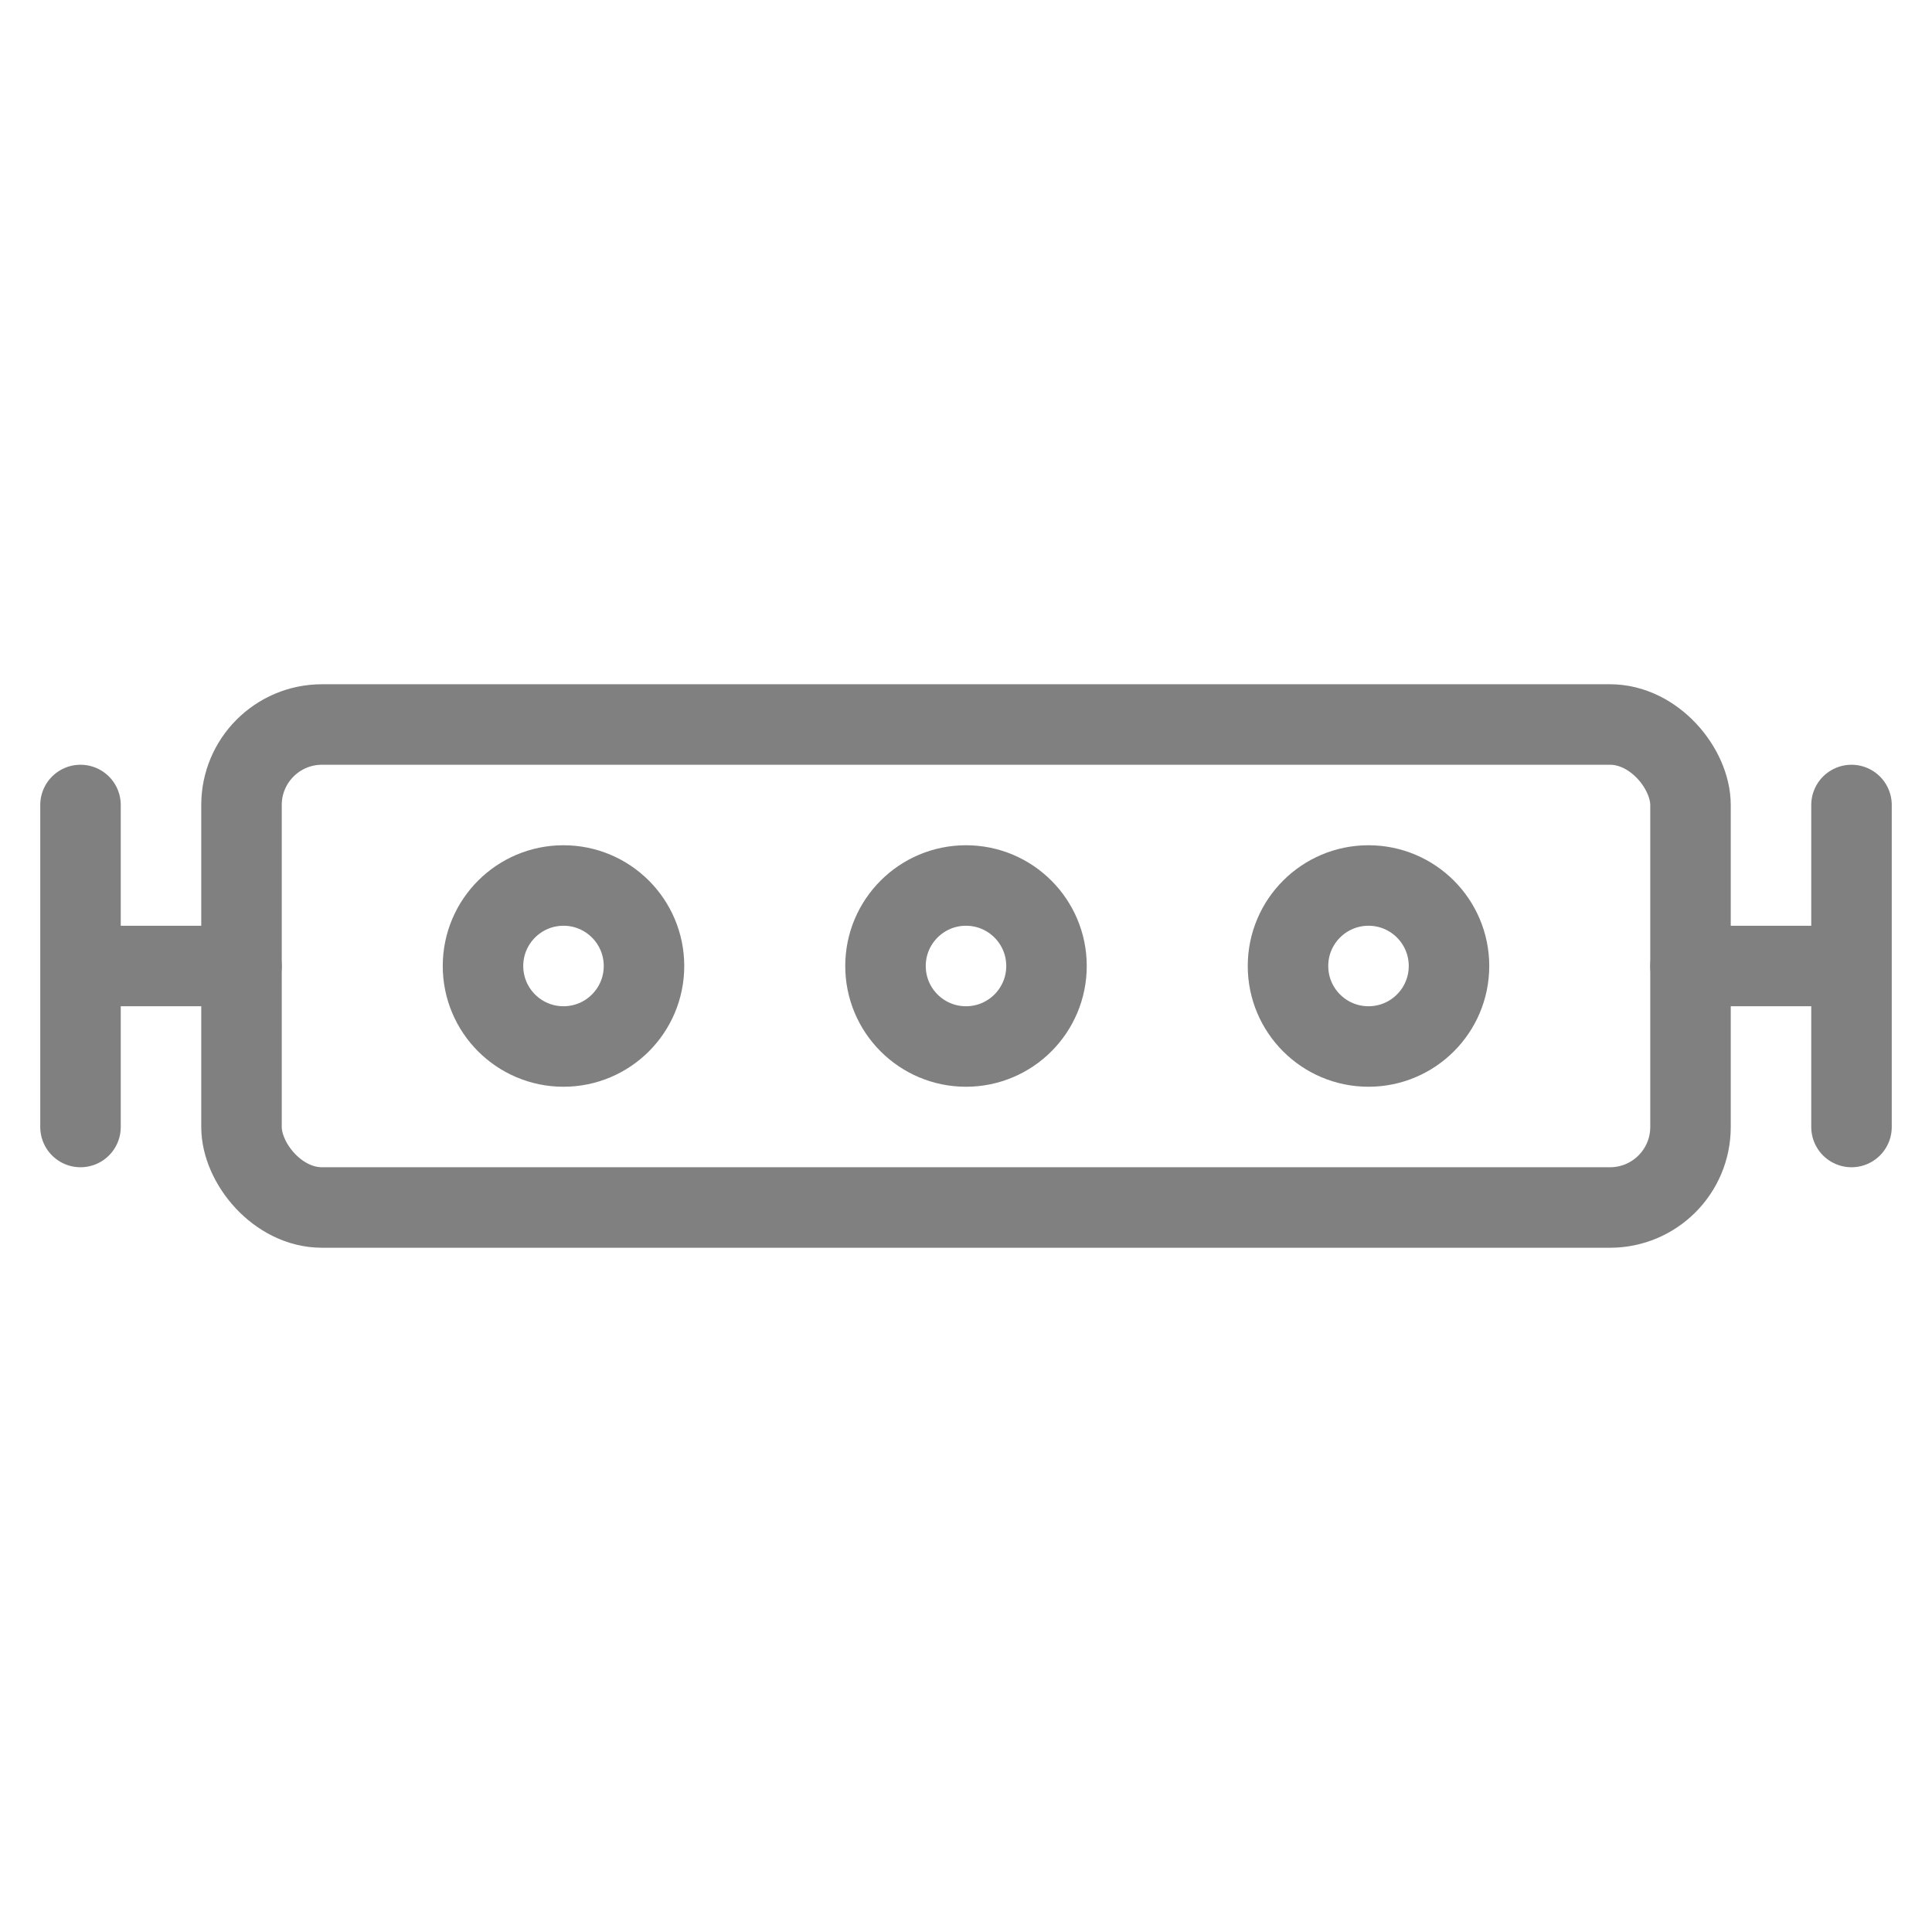 <svg viewBox="0 0 48 48" xmlns="http://www.w3.org/2000/svg">
  <rect x="6" y="18" width="36" height="12" rx="2" fill="none" stroke="gray" stroke-width="2" stroke-linecap="round" stroke-linejoin="round"/>
  <circle cx="14" cy="24" r="2" fill="none" stroke="gray" stroke-width="2"/>
  <circle cx="24" cy="24" r="2" fill="none" stroke="gray" stroke-width="2"/>
  <circle cx="34" cy="24" r="2" fill="none" stroke="gray" stroke-width="2"/>
  <path d="M6 24 L2 24 M2 20 L2 28" stroke="gray" stroke-width="2" stroke-linecap="round"/>
  <path d="M42 24 L46 24 M46 20 L46 28" stroke="gray" stroke-width="2" stroke-linecap="round"/>
</svg>
